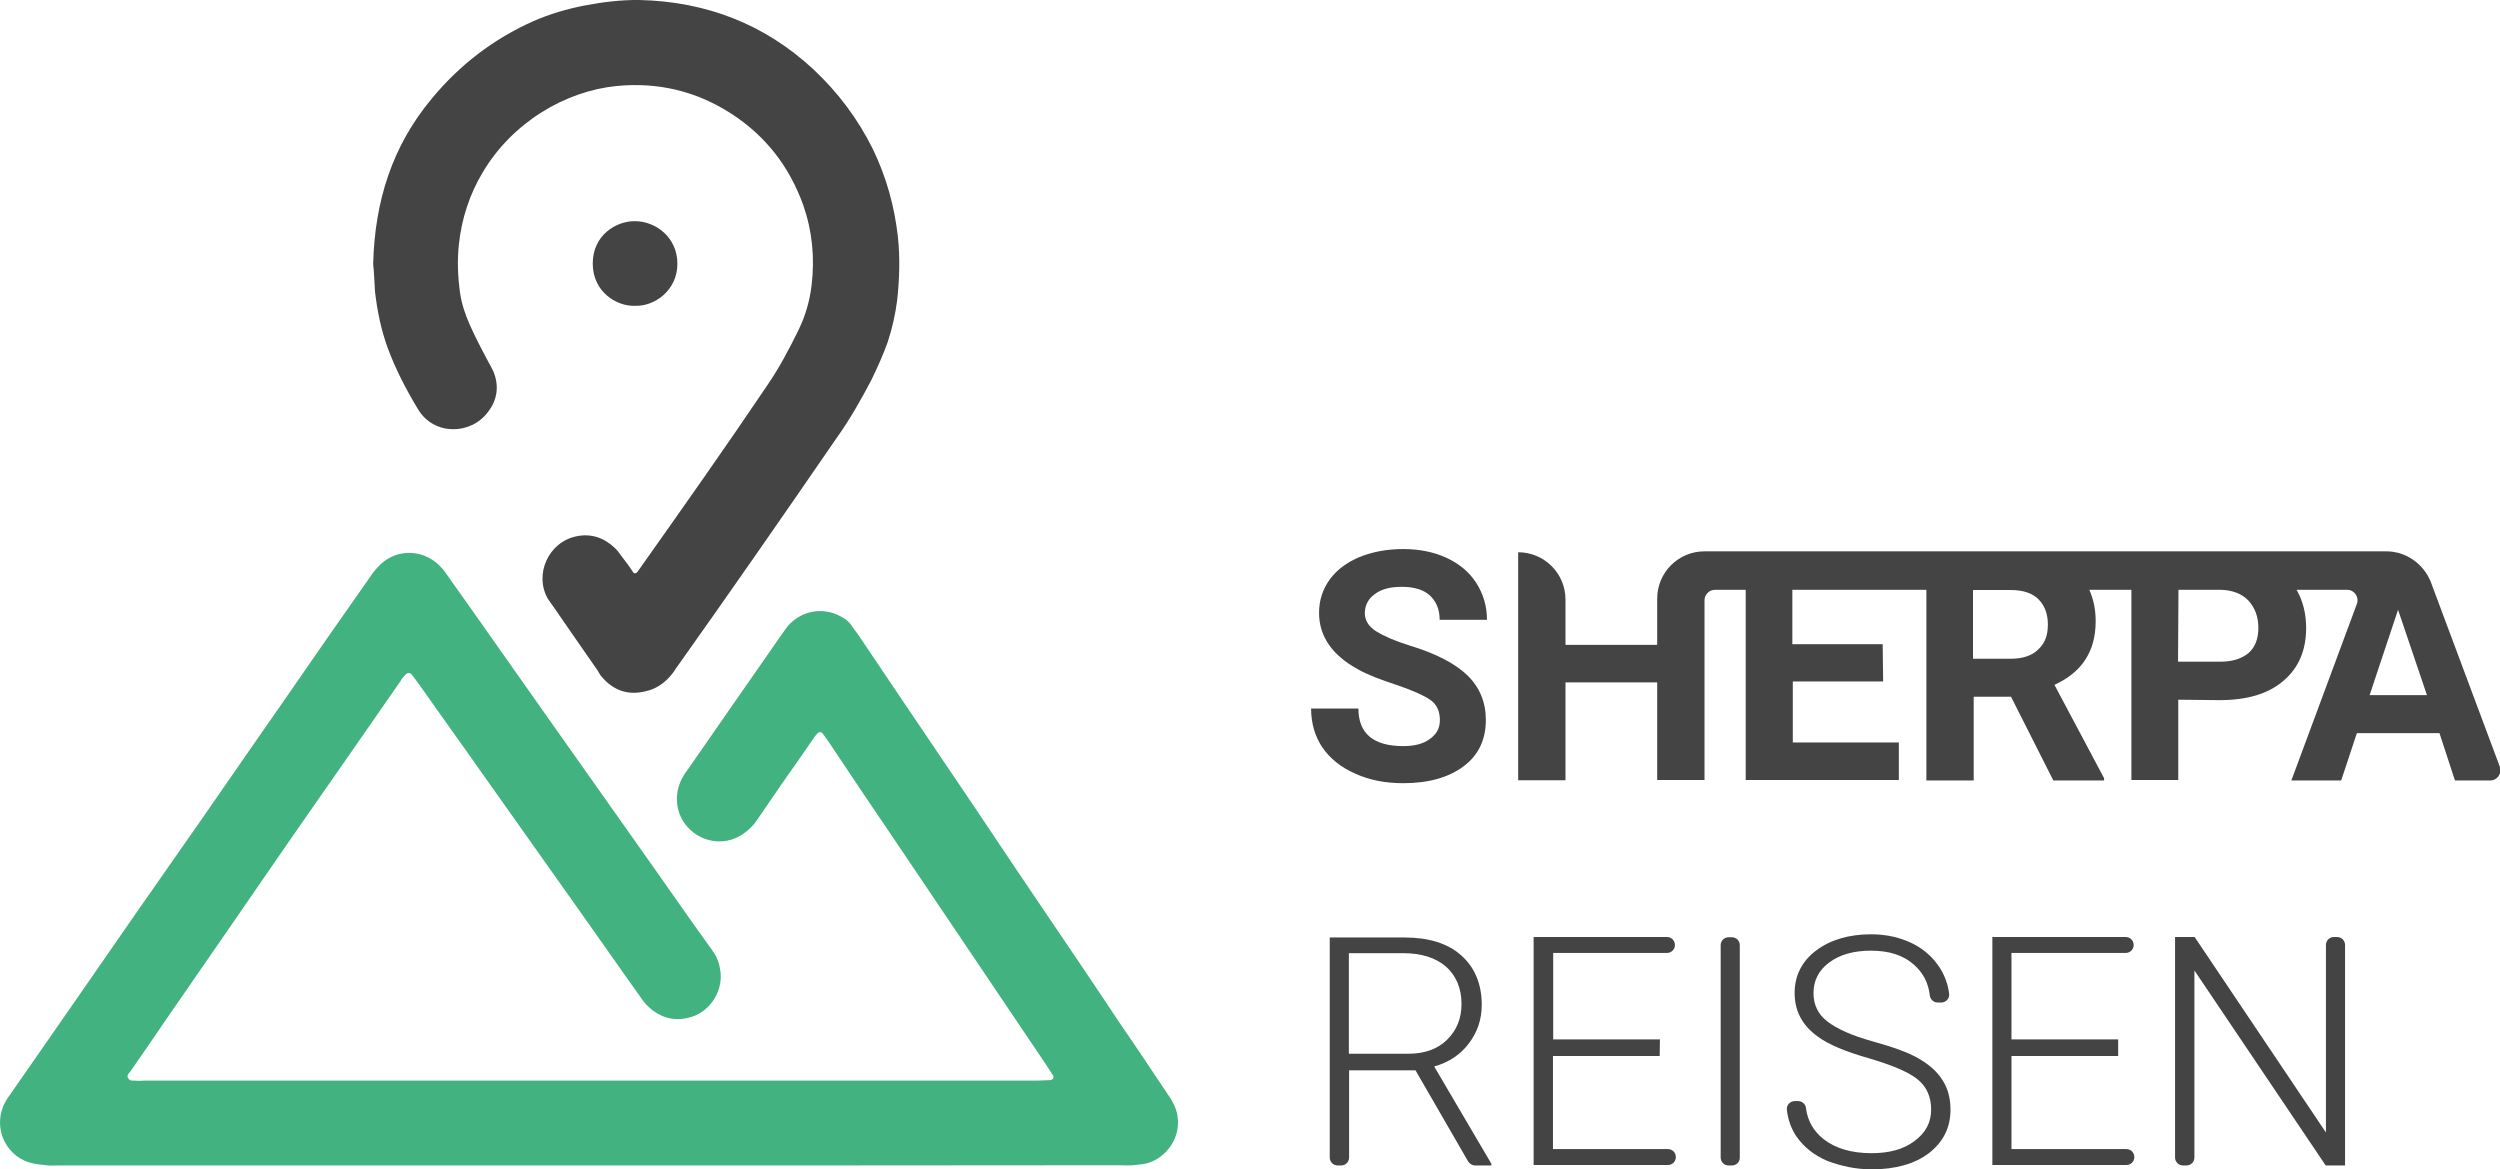 <?xml version="1.0" encoding="utf-8"?>
<!-- Generator: Adobe Illustrator 26.5.0, SVG Export Plug-In . SVG Version: 6.00 Build 0)  -->
<svg version="1.1" id="Ebene_1" xmlns="http://www.w3.org/2000/svg" xmlns:xlink="http://www.w3.org/1999/xlink" x="0px" y="0px"
	 viewBox="0 0 1098.7 513.9" style="enable-background:new 0 0 1098.7 513.9;" xml:space="preserve">
<style type="text/css">
	.st0{fill:#42B280;}
	.st1{fill:#444444;}
</style>
<g id="Ebene_1_00000171719753329125527220000013918335480759491474_">
	<g>
		<g>
			<path class="st0" d="M258.4,512.2c-77.5,0-154.9,0-232.6,0c-2,0-4.2,0.2-6.2-0.2c-1.7-0.2-3.4-0.3-5.1-0.7
				c-11-2.2-18.4-14.9-12.3-26.8c0.8-1.5,1.9-3,2.9-4.4c8.4-12,16.7-24.1,25.1-36.1c19.2-27.8,38.6-55.7,58.1-83.5
				c12.7-18.4,25.5-36.8,38.3-55.2c12-17.4,24.1-34.8,36.3-52.1c0.8-1.4,1.9-2.5,2.9-3.7c7.9-9.1,21.1-8.4,28.5,0.3
				c0.8,0.8,1.5,1.9,2.2,2.9c14.9,20.9,29.5,41.9,44.4,62.9c13.5,19.1,26.8,38,40.2,56.9c10.6,14.9,20.9,29.9,31.6,44.7
				c1.9,2.5,3.2,5.2,3.7,8.4c1.9,8.9-3.7,18.6-12.5,21.3c-7.6,2.4-14.2,0.3-19.7-5.2c-1-1-1.7-2-2.5-3.2
				c-7.9-11-15.7-22.3-23.6-33.4c-15.2-21.4-30.2-42.7-45.4-64.1c-9.1-13-18.4-25.8-27.5-38.8c-1.4-2-2.9-3.9-4.2-5.7
				c-0.8-1-2-1-3,0.2c-0.7,0.8-1.4,1.5-1.9,2.5c-8.9,12.8-17.9,25.8-26.8,38.6c-17.4,24.8-34.6,49.8-51.8,74.8
				c-10.8,15.7-21.8,31.4-32.6,47.3c-2.5,3.7-5.2,7.4-7.6,11c-0.7,0.8-1.9,1.9-0.8,3.2c0.7,1,1.9,0.8,2.9,0.8c1.4,0.2,2.9,0,4.2,0
				c130.6,0,261.4,0,392.2,0c1.9,0,3.7-0.2,5.7-0.2c1.5-0.2,2-1.4,1-2.5c-0.8-1.4-1.7-2.5-2.5-3.9c-21.8-32.4-43.7-64.8-65.5-97.2
				c-10.1-14.9-20.1-29.7-30-44.6c-1-1.4-2-2.9-3-4.2c-0.5-0.7-1.7-0.7-2.4,0.2c-0.8,0.8-1.5,1.9-2.2,2.9
				c-4.2,6.1-8.4,12.2-12.7,18.2c-3.7,5.4-7.4,10.8-11.1,16.2c-0.8,1-1.5,2.4-2.5,3.2c-9.1,10-21.8,7.9-28.4,0.5
				c-5.2-5.7-6.2-14.3-2.5-21.3c0.7-1.4,1.5-2.7,2.5-3.9c13.7-19.7,27.5-39.7,41.3-59.4c1-1.4,2-2.9,3-4.1
				c5.9-6.4,14.9-8.1,22.6-4.1c2.2,1,4.1,2.5,5.4,4.6c0.8,1.2,1.9,2.5,2.7,3.7c14,20.8,27.8,41.3,41.9,62.1
				c12.7,18.7,25.1,37.5,37.8,56.2c12,17.7,24,35.4,35.8,53.2c6.8,9.8,13.3,19.7,19.9,29.5c0.8,1.4,1.9,2.5,2.5,3.9
				c1.4,2.4,2.2,4.7,2.5,7.3c1.2,10.5-6.8,19.1-15.2,20.4c-1.5,0.2-3,0.3-4.6,0.5c-2,0.2-4.2,0-6.2,0
				C413.8,512.2,336,512.2,258.4,512.2z"/>
			<path class="st1" d="M164,116c0.7-27.7,8.4-51.8,25.7-72.6c12.3-14.9,27.2-26.3,44.7-34.1c7.3-3.2,14.9-5.4,22.6-6.9
				c7.9-1.5,16-2.5,24.1-2.4c29.2,0.7,54.8,10.5,76.3,30.4c10.8,10.1,19.6,21.8,26.2,35.1c5.9,12.2,9.5,25.1,11,38.5
				c1,9.3,0.7,18.6-0.3,27.8c-0.8,6.4-2.2,12.5-4.2,18.6c-2,5.7-4.6,11.3-7.1,16.5c-4.6,8.8-9.6,17.6-15.4,25.7
				c-23.1,33.6-46.4,67.2-70,100.4c-0.8,1-1.5,2.4-2.4,3.4c-3,3.7-6.8,6.4-11.5,7.4c-7.6,1.9-14-0.3-19.1-6.2c-0.8-0.8-1.4-2-2-3
				c-6.4-9.3-13-18.6-19.4-28c-0.8-1-1.5-2.2-2.4-3.4c-6.2-10.8,0.3-25,12.5-27.5c6.6-1.4,12.3,0.7,17,5.2c1.5,1.4,2.5,3.2,3.9,4.9
				c1.5,1.9,2.9,3.9,4.2,5.9c0.3,0.3,1,0.3,1.4,0c0.7-0.7,1-1.4,1.5-2c18.9-26.7,37.8-53.5,56-80.5c5.2-7.6,9.6-15.9,13.7-24.3
				c3-6.2,4.9-12.8,5.7-19.7c1.4-12,0.3-23.6-3.7-35.1c-6.1-16.9-16.5-30.4-31.7-40.2S289.2,36,271,37.8C248.6,40,225.1,53.7,212,76
				c-5.7,9.6-9.1,20.1-10.3,31.2c-0.8,7.3-0.5,14.5,0.5,21.6c0.7,4.7,2.2,9.3,4.2,13.8c2.4,5.4,5.2,10.8,8.1,16.2
				c0.8,1.5,1.7,3,2.4,4.6c2.5,6.2,1.7,12.3-2.4,17.6c-7.4,10.1-23.6,10.6-30.7-1c-5.2-8.6-9.8-17.4-13.3-26.8
				c-3-8.1-4.7-16.5-5.7-25.1C164.5,123.6,164.4,119.3,164,116z"/>
			<path class="st1" d="M279.1,134.4c-8.1,0.3-18.6-6.1-18.6-18.6c0-12.3,10.1-18.7,18.6-18.6c8.8,0,18.6,6.9,18.6,18.7
				S287.6,134.7,279.1,134.4z"/>
		</g>
		<g>
			<path class="st1" d="M622.1,470.4h-29.2v38.3c0,2-1.6,3.5-3.5,3.5h-1.5c-2,0-3.5-1.6-3.5-3.5V412h32.6c10.8,0,19.1,2.5,25.1,7.8
				c5.9,5.2,9.1,12.5,9.1,21.8c0,6.4-1.9,12-5.7,17c-3.7,4.9-8.8,8.3-15.2,10.1l25.1,42.7v0.8h-7.1c-1.3,0-2.4-0.7-3.1-1.8
				L622.1,470.4z M592.9,463.1h26c7.1,0,12.8-2,17-6.1c4.2-4.1,6.4-9.3,6.4-15.7c0-7.1-2.4-12.5-6.8-16.5
				c-4.6-3.9-10.8-5.9-18.9-5.9h-23.8V463.1L592.9,463.1z"/>
			<path class="st1" d="M729.4,464.1h-46.9V505h50.5c2,0,3.5,1.6,3.5,3.5l0,0c0,2-1.6,3.5-3.5,3.5H674V411.8h58.6
				c2,0,3.5,1.6,3.5,3.5l0,0c0,2-1.6,3.5-3.5,3.5h-50v38h46.9L729.4,464.1L729.4,464.1z"/>
			<path class="st1" d="M761.1,512.2h-1.4c-2,0-3.5-1.6-3.5-3.5v-93.3c0-2,1.6-3.5,3.5-3.5h1.4c2,0,3.5,1.6,3.5,3.5v93.3
				C764.7,510.6,763.1,512.2,761.1,512.2z"/>
			<path class="st1" d="M848.7,487.6c0-5.6-2-10-5.9-13.2c-3.9-3.2-11-6.2-21.4-9.3c-10.3-2.9-17.9-6.1-22.6-9.6
				c-6.8-4.9-10.1-11.3-10.1-19.1c0-7.6,3.2-14,9.5-18.7c6.2-4.7,14.5-7.1,24.1-7.1c6.8,0,12.7,1.4,17.9,3.9
				c5.2,2.5,9.3,6.2,12.3,10.8c2.2,3.5,3.6,7.3,4.1,11.4c0.3,2.1-1.4,3.9-3.5,3.9h-1.5c-1.8,0-3.3-1.4-3.5-3.2
				c-0.6-5.4-2.9-9.8-6.9-13.4c-4.7-4.2-11-6.2-18.9-6.2c-7.6,0-13.7,1.7-18.4,5.2c-4.6,3.4-6.9,7.9-6.9,13.5c0,5.1,2,9.3,6.2,12.5
				c4.2,3.2,10.6,6.1,19.6,8.6c8.9,2.5,15.9,4.9,20.4,7.6c4.7,2.7,8.1,5.7,10.5,9.5c2.4,3.7,3.5,8.1,3.5,13c0,7.9-3.2,14.2-9.5,19.1
				c-6.2,4.7-14.7,7.1-25,7.1c-7.1,0-13.5-1.4-19.6-3.7c-5.9-2.5-10.3-6.1-13.5-10.6c-2.4-3.5-3.8-7.5-4.3-11.8
				c-0.3-2.1,1.4-3.9,3.5-3.9h1.4c1.8,0,3.3,1.3,3.5,3.1c0.7,5.6,3.3,10.1,7.7,13.6c5.2,4.1,12.3,6.2,21.1,6.2
				c7.8,0,14-1.7,18.7-5.2C846.3,497.9,848.7,493.3,848.7,487.6z"/>
			<path class="st1" d="M930.9,464.1H884V505h50.5c2,0,3.5,1.6,3.5,3.5l0,0c0,2-1.6,3.5-3.5,3.5h-58.9V411.8h58.6
				c2,0,3.5,1.6,3.5,3.5l0,0c0,2-1.6,3.5-3.5,3.5H884v38h46.9V464.1L930.9,464.1L930.9,464.1z"/>
			<path class="st1" d="M1030.5,512.2h-8.4l-57.7-85.7v82.2c0,2-1.6,3.5-3.5,3.5h-1.5c-2,0-3.5-1.6-3.5-3.5v-96.9h8.6l57.7,85.9
				v-82.4c0-2,1.6-3.5,3.5-3.5h1.4c2,0,3.5,1.6,3.5,3.5V512.2z"/>
		</g>
	</g>
</g>
<g>
	<path class="st1" d="M604.2,261.1c2.9-2.2,6.8-3.2,11.8-3.2c5.4,0,9.5,1.2,12.3,3.7c2.9,2.7,4.4,6.2,4.4,10.8h20.8
		c0-6.1-1.7-11.5-4.7-16.2c-3-4.7-7.4-8.4-13-11s-12-3.9-19.1-3.9s-13.5,1.2-19.2,3.5c-5.7,2.4-10.1,5.7-13.2,10
		c-3,4.2-4.6,9.1-4.6,14.5c0,10.3,5.7,18.6,17,24.8c4.2,2.4,10,4.6,17,6.9c7.1,2.4,12,4.6,14.9,6.6c2.9,2,4.2,5.1,4.2,8.9
		c0,3.5-1.4,6.2-4.6,8.4c-2.7,2-6.6,3-11.5,3c-13.2,0-19.7-5.6-19.7-16.5h-20.8c0,6.4,1.7,12.2,4.9,17c3.4,4.9,8.1,8.8,14.5,11.6
		c6.4,2.9,13.3,4.2,21.1,4.2c11.1,0,19.9-2.5,26.5-7.4c6.6-4.9,9.8-11.8,9.8-20.4c0-7.8-2.7-14.3-8.1-19.6
		c-5.4-5.2-13.8-9.6-25.7-13.2c-6.4-2-11.1-4.1-14.5-6.2c-3.4-2.2-4.9-4.9-4.9-8.1C599.9,266,601.3,263.1,604.2,261.1z"/>
	<path class="st1" d="M1048.7,242.3H749.1c-11.5,0-20.8,9.3-20.8,20.8l0,20.3H688v-19.9c0-11.5-9.3-20.8-20.8-20.8l0,0v100.2H688
		v-43h40.3v42.9h20.8v-79c0-2.5,2.1-4.6,4.6-4.6h13.5v83.6h67.3v-16.5h-46.6v-26.8h39.7l-0.2-16.4h-39.7v-23.9h58.9v83.8h20.8v-36.8
		h16.4l18.6,36.8h22.3v-1l-21.8-41c6.1-2.9,10.5-6.4,13.5-11c3-4.6,4.6-10.1,4.6-17c0-5.3-1-9.8-2.8-13.8h18.5v83.6h20.6v-35.3
		l18.1,0.2c12,0,21.3-2.7,28-8.4c6.8-5.7,10.1-13.5,10.1-23.3c0-6.3-1.4-11.9-4.2-16.8h22.2c3.2,0,5.4,3.2,4.3,6.2l-28.8,77.6h21.9
		l6.9-20.8h36.3l6.8,20.8h15.5c3.1,0,5.3-3.1,4.2-6.1l-30.3-81.1C1065.1,247.7,1057.3,242.3,1048.7,242.3z M895.8,285.4
		c-2.7,2.7-6.8,4.1-12,4.1h-16.5h-0.2v-30.2h16.5c5.6,0,9.6,1.4,12.3,4.1c2.7,2.7,4.1,6.4,4.1,11.1
		C900,279.2,898.7,282.7,895.8,285.4z M988.3,286.9c-2.9,2.5-7.1,3.9-12.5,3.9h-18.6l0.2-31.6h18.7c5.1,0.2,9.1,1.7,12,4.7
		c2.9,3.2,4.4,7.1,4.4,12C992.5,280.7,991.1,284.4,988.3,286.9z M1041.4,305.5l12.5-37.5l12.7,37.5H1041.4z"/>
</g>
</svg>
